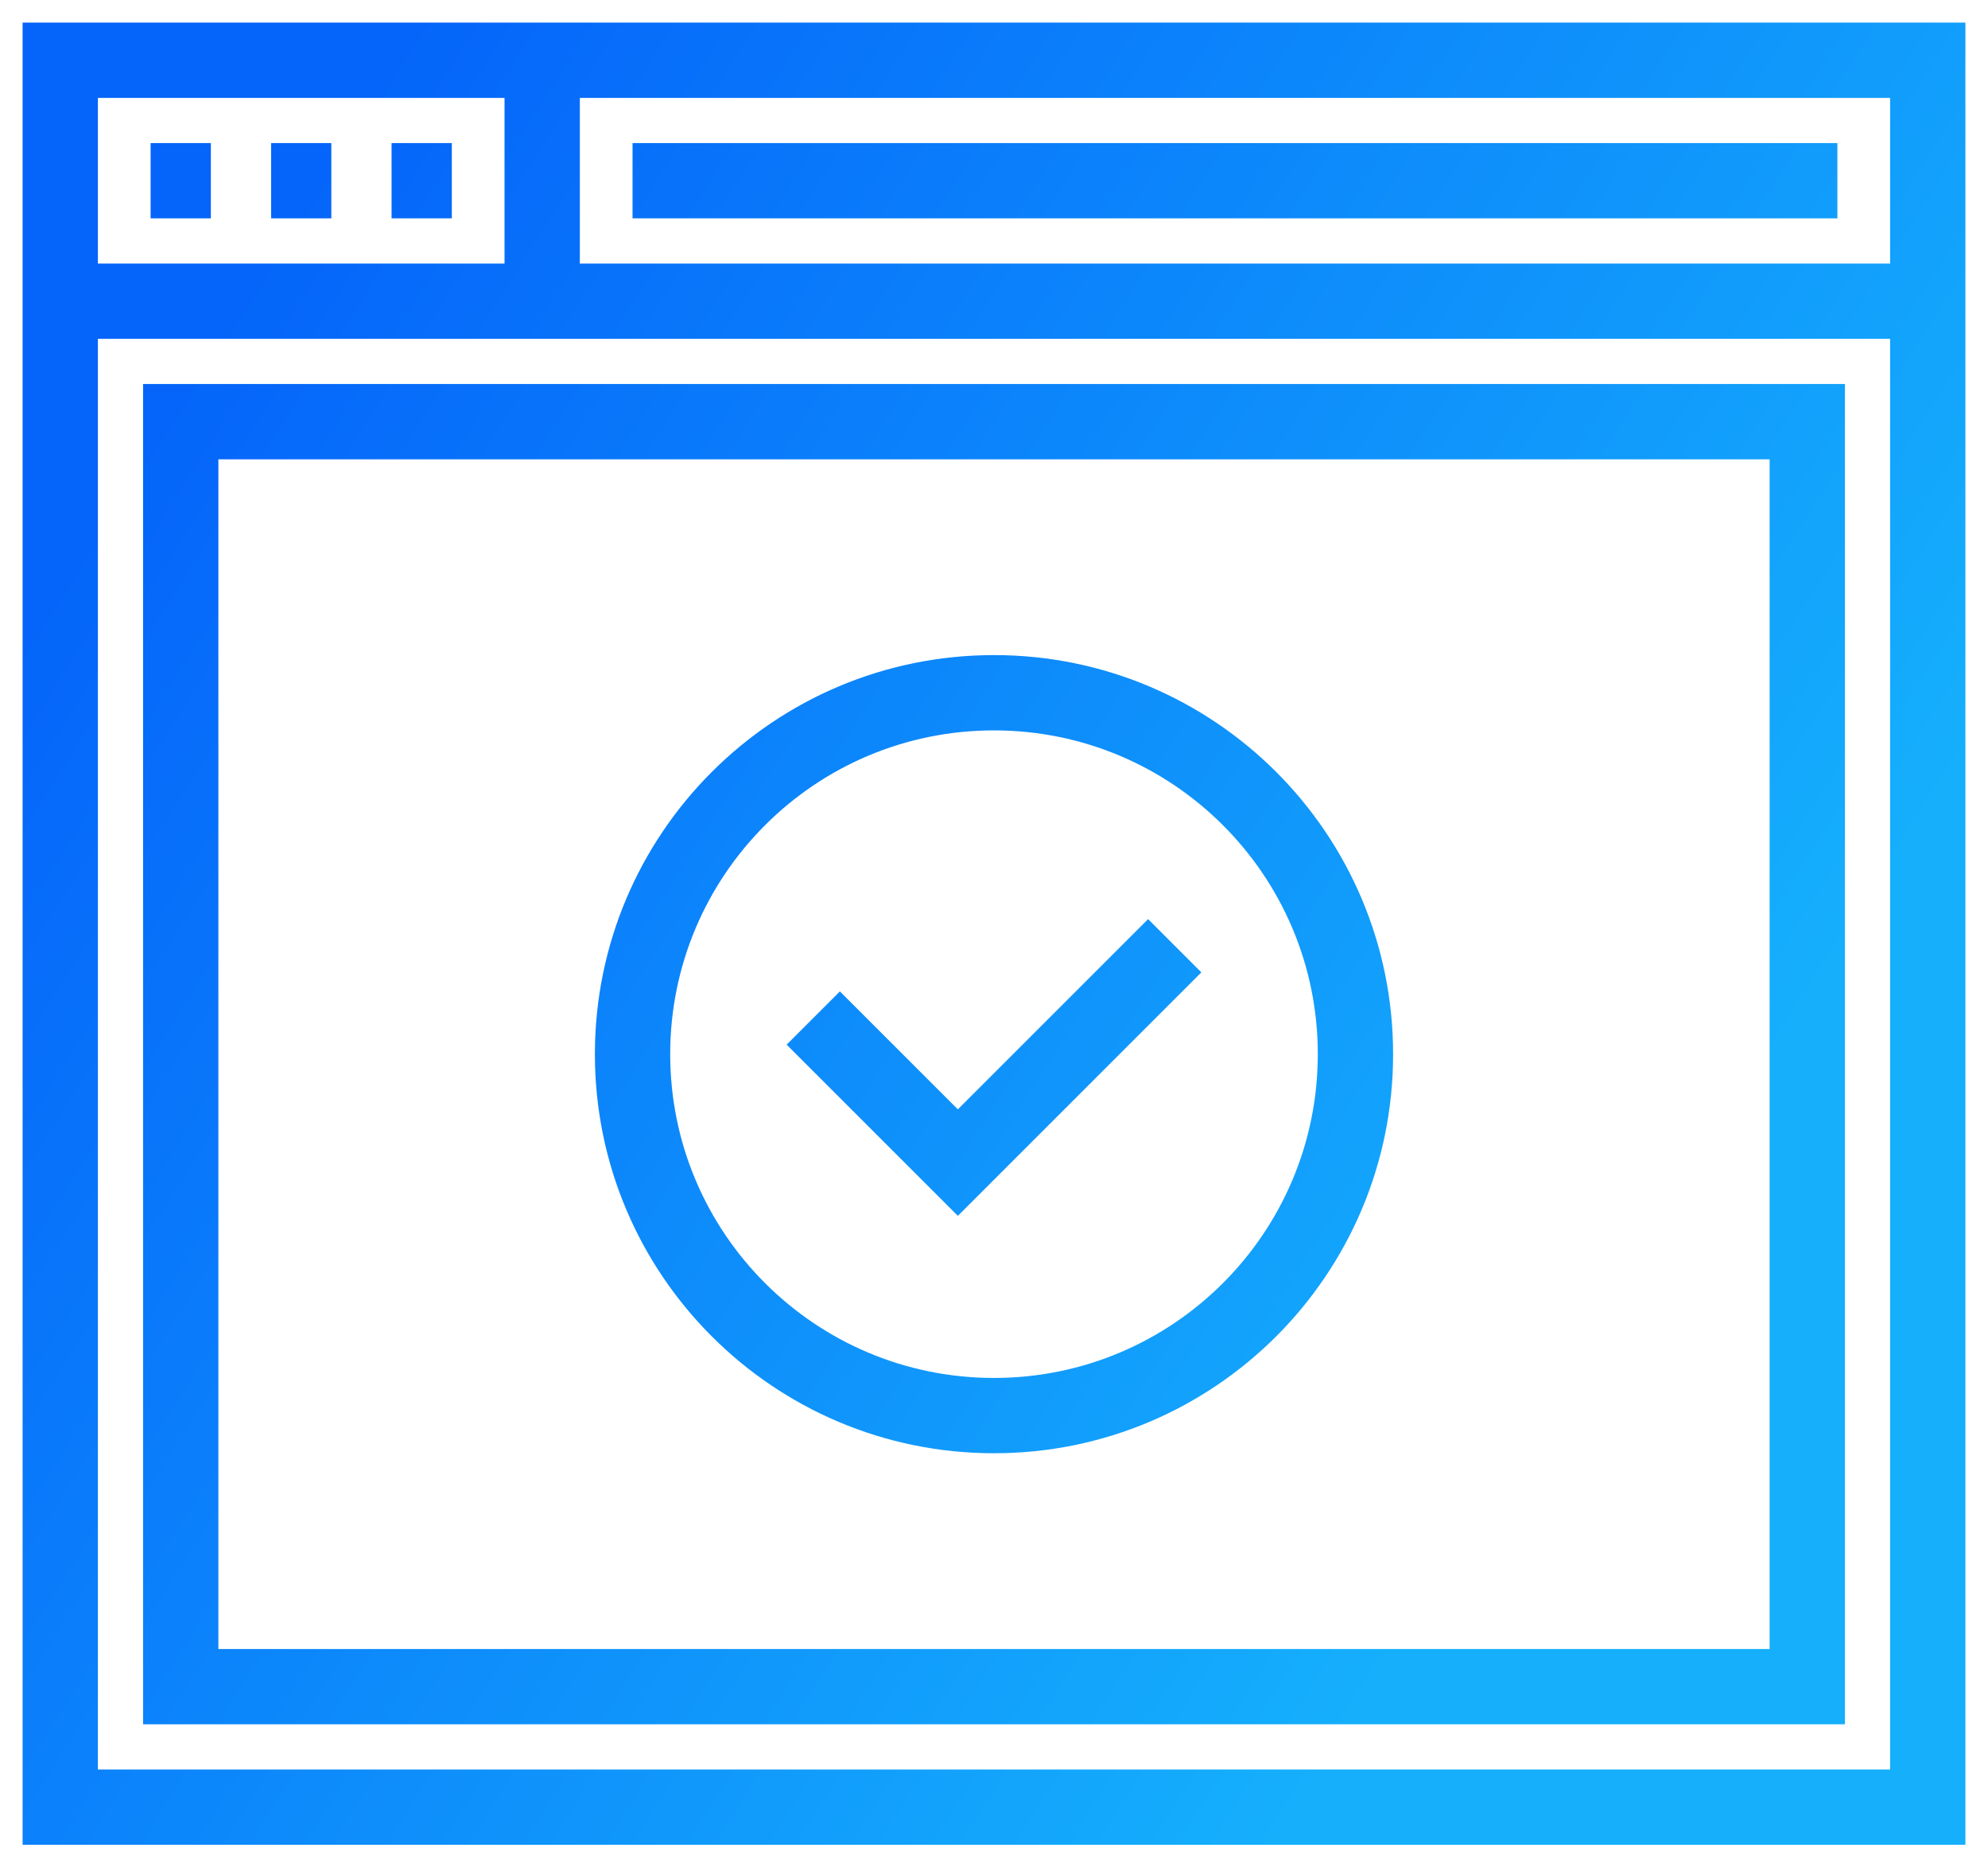 <?xml version="1.0" encoding="UTF-8"?> <svg xmlns="http://www.w3.org/2000/svg" xmlns:xlink="http://www.w3.org/1999/xlink" width="66px" height="62px" viewBox="0 0 66 62"><!-- Generator: Sketch 54.1 (76490) - https://sketchapp.com --><title>icon_access_blocks</title><desc>Created with Sketch.</desc><defs><linearGradient x1="83.581%" y1="68.524%" x2="6.25%" y2="22.552%" id="linearGradient-1"><stop stop-color="#15AFFC" offset="0%"></stop><stop stop-color="#0565FA" offset="100%"></stop></linearGradient></defs><g id="EX---Generic-PPC-Landing" stroke="none" stroke-width="1" fill="none" fill-rule="evenodd"><g id="Generic-PPC-Landing---v2" transform="translate(-715, -3594)" fill="url(#linearGradient-1)" fill-rule="nonzero"><g id="Group-14" transform="translate(137, 3479)"><g id="Group-71" transform="translate(574, 5)"><g id="Group-29"><g id="Group-25" transform="translate(4, 100)"><g id="Group-40"><g id="Group-25" transform="translate(0, 10)"><path d="M16.75,3.25 L3.25,3.25 L3.25,8.75 L16.75,8.75 L16.75,3.25 Z M19.25,3.25 L19.25,8.75 L62.75,8.75 L62.75,3.25 L19.25,3.25 Z M3.25,11.25 L3.25,58.75 L62.75,58.75 L62.75,11.25 L3.25,11.25 Z M0.75,61.25 L0.75,0.75 L65.25,0.75 L65.25,61.25 L0.75,61.25 Z M5,7.25 L5,4.75 L7,4.75 L7,7.25 L5,7.25 Z M9,7.25 L9,4.75 L11,4.75 L11,7.25 L9,7.25 Z M13,7.25 L13,4.75 L15,4.75 L15,7.25 L13,7.25 Z M21,7.25 L21,4.75 L61,4.75 L61,7.25 L21,7.25 Z M4.75,57.25 L4.75,12.75 L61.25,12.75 L61.25,57.25 L4.75,57.25 Z M7.25,54.75 L58.75,54.75 L58.75,15.25 L7.25,15.25 L7.25,54.75 Z M46.25,35 C46.25,42.318 40.318,48.25 33,48.25 C25.682,48.25 19.75,42.318 19.75,35 C19.75,27.682 25.682,21.75 33,21.75 C40.318,21.75 46.25,27.682 46.25,35 Z M43.75,35 C43.75,29.063 38.937,24.25 33,24.25 C27.063,24.25 22.25,29.063 22.25,35 C22.25,40.937 27.063,45.75 33,45.75 C38.937,45.75 43.75,40.937 43.75,35 Z M27.884,32.916 L31.8,36.832 L38.116,30.516 L39.884,32.284 L31.8,40.368 L26.116,34.684 L27.884,32.916 Z" id="icon_access_blocks"></path></g></g></g></g></g></g></g></g></svg> 